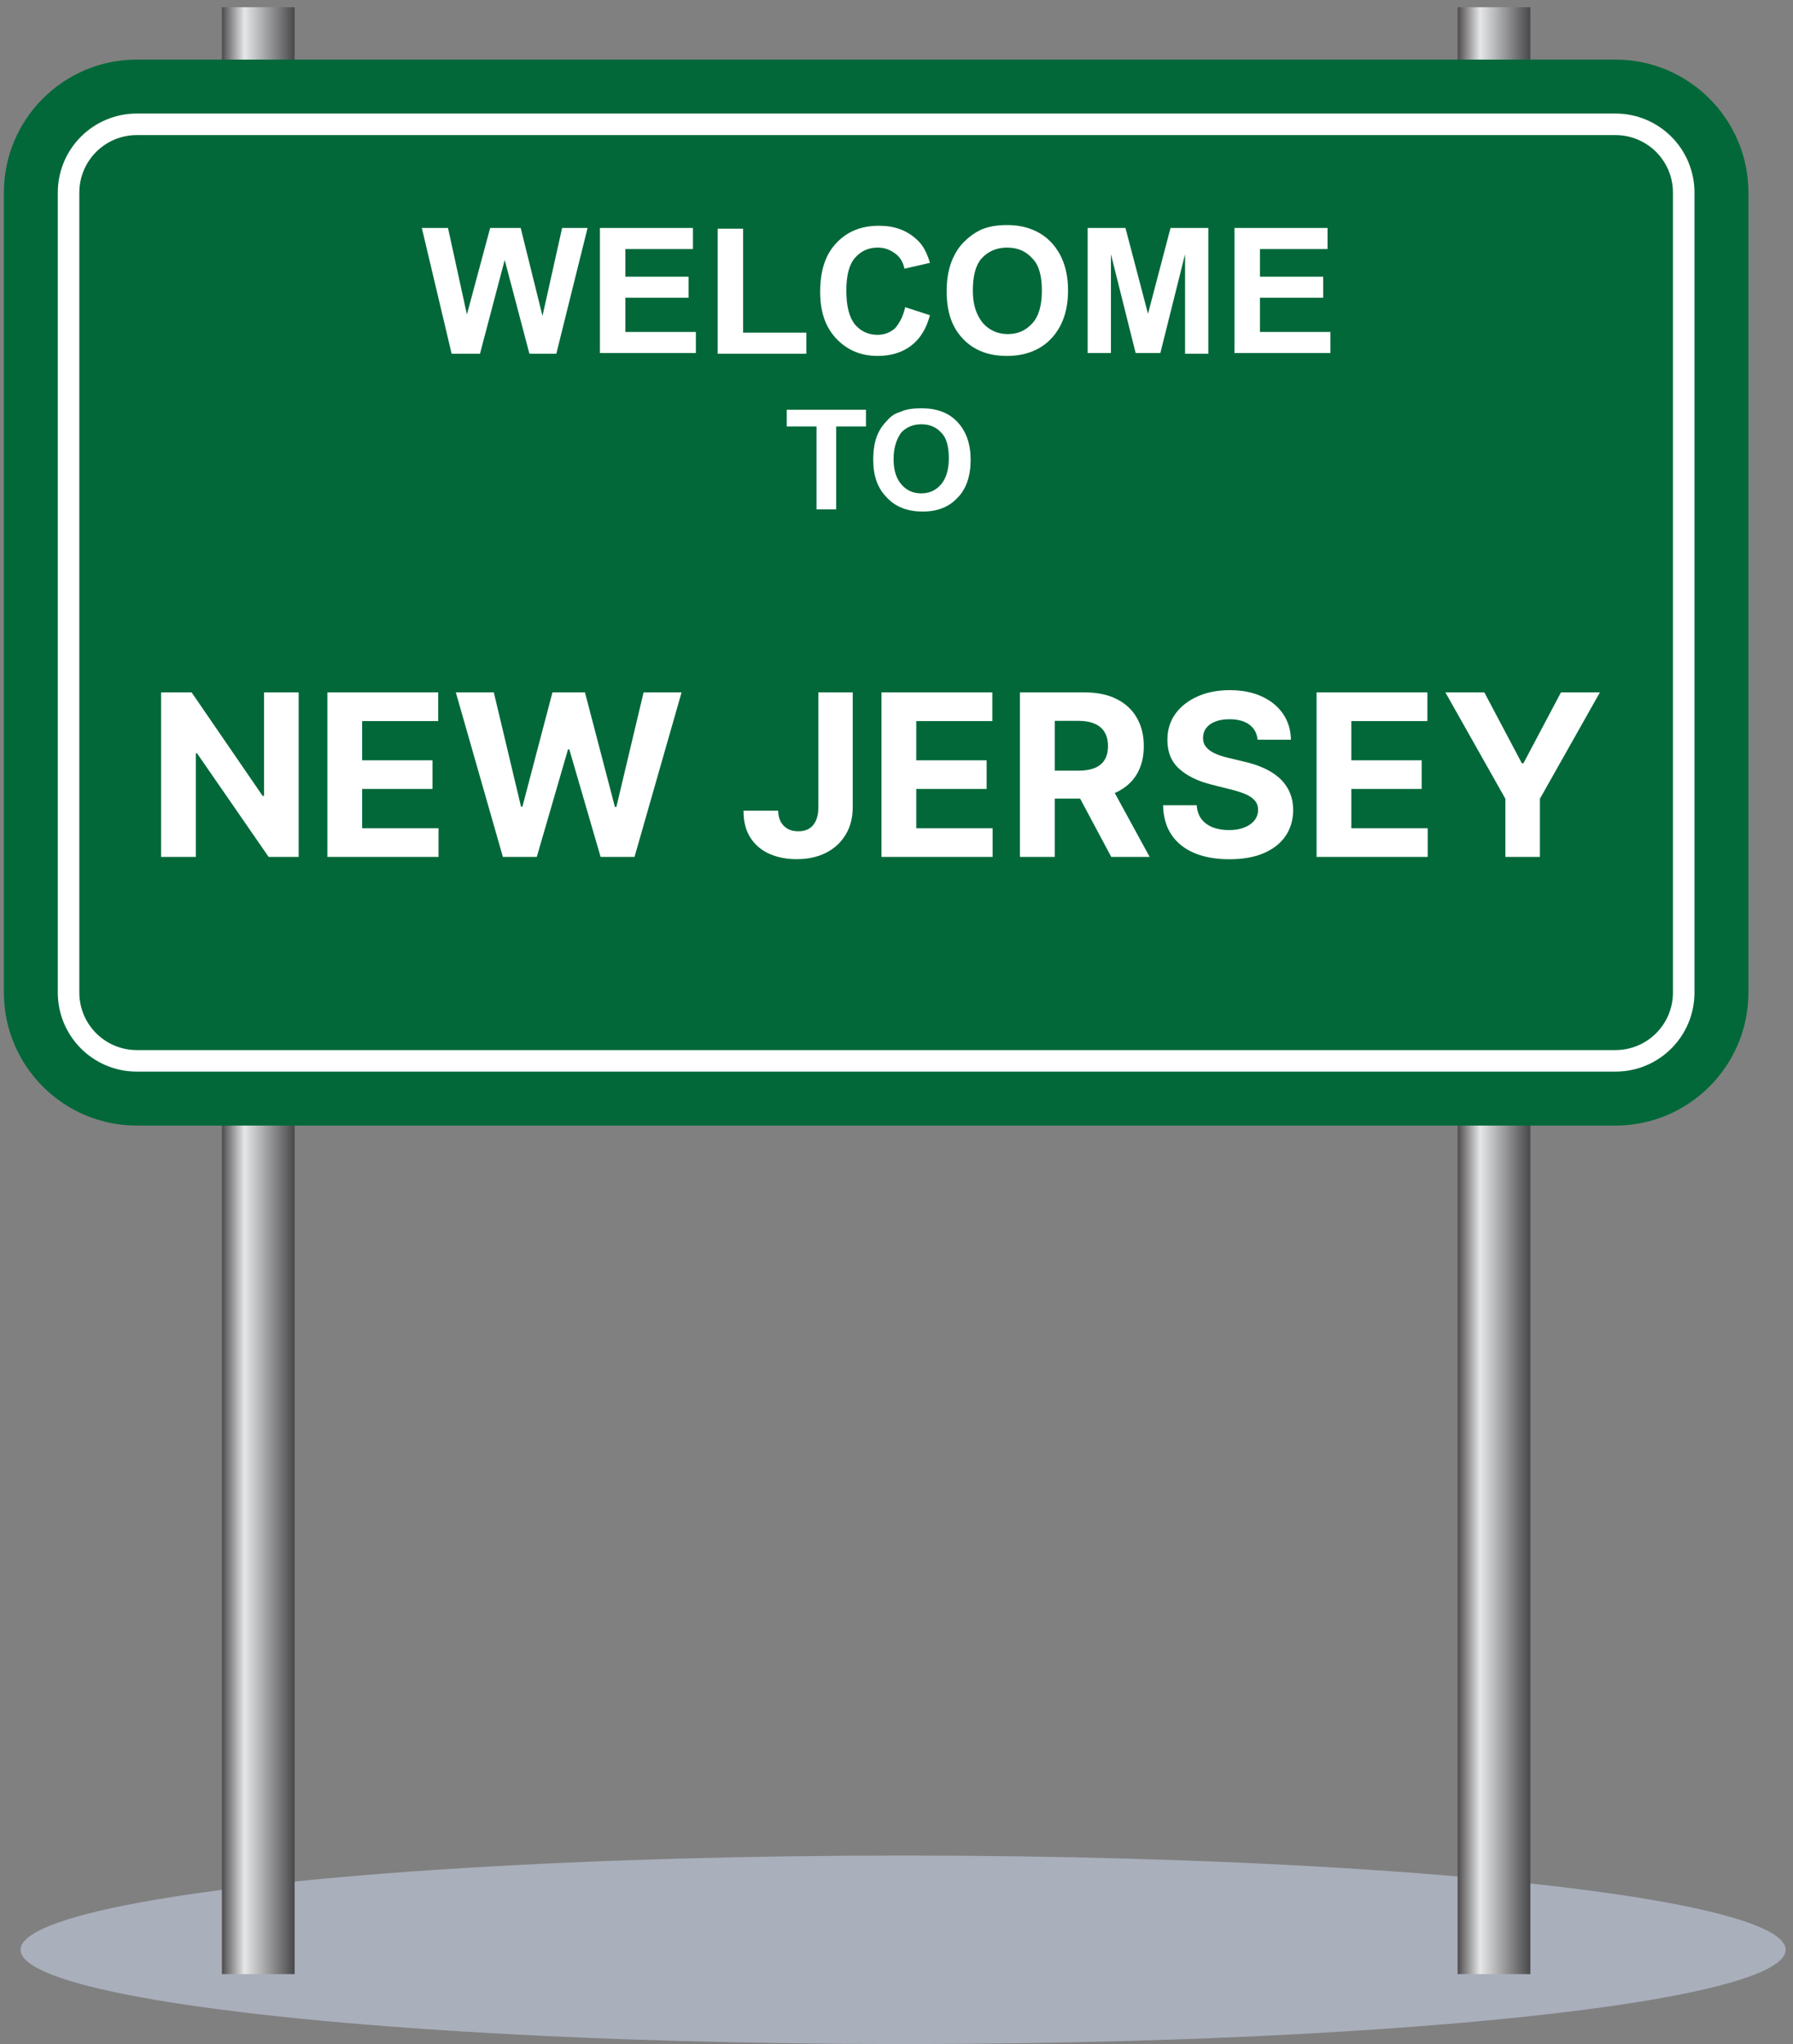 <svg width="222" height="253" viewBox="0 0 222 253" fill="none" xmlns="http://www.w3.org/2000/svg">
<rect x="0" y="0" width="222" height="253" fill="#808080" stroke="none"/>
<ellipse cx="111.818" cy="241.332" rx="109.275" ry="11.668" fill="#A9AFBB"/>
<g clip-path="url(#clip0_1444_52150)">
<path d="M189.479 0.896H180.479V244.346H189.479V0.896Z" fill="url(#paint0_linear_1444_52150)"/>
<path d="M36.479 0.896H27.479V244.346H36.479V0.896Z" fill="url(#paint1_linear_1444_52150)"/>
<path d="M16.949 139.315C7.859 139.315 0.479 131.935 0.479 122.845V23.846C0.479 14.755 7.859 7.375 16.949 7.375H200.009C209.099 7.375 216.479 14.755 216.479 23.846V122.845C216.479 131.935 209.099 139.315 200.009 139.315H16.949Z" fill="#026839"/>
<path d="M8.489 23.846C8.489 19.166 12.269 15.386 16.949 15.386H200.009C204.689 15.386 208.469 19.166 208.469 23.846V122.846C208.469 127.526 204.689 131.305 200.009 131.305H16.949C12.269 131.305 8.489 127.526 8.489 122.846V23.846Z" fill="#026839" stroke="white" stroke-width="2.667" stroke-miterlimit="10"/>
<path d="M55.919 43.785L52.229 28.215H55.469L57.809 38.925L60.689 28.215H64.469L67.169 39.105L69.599 28.215H72.749L68.879 43.785H65.549L62.489 32.175L59.429 43.785H55.919Z" fill="white"/>
<path d="M74.279 43.785V28.215H85.799V30.826H77.429V34.245H85.259V36.855H77.429V41.086H86.159V43.696H74.279V43.785Z" fill="white"/>
<path d="M88.859 43.785V28.305H92.009V41.175H99.839V43.785H88.859Z" fill="white"/>
<path d="M112.079 38.025L115.139 39.015C114.689 40.725 113.879 41.985 112.799 42.795C111.719 43.605 110.369 44.055 108.659 44.055C106.589 44.055 104.879 43.335 103.529 41.895C102.179 40.455 101.549 38.565 101.549 36.135C101.549 33.525 102.179 31.545 103.529 30.105C104.879 28.665 106.589 27.945 108.839 27.945C110.729 27.945 112.259 28.485 113.519 29.655C114.239 30.285 114.779 31.275 115.139 32.535L111.989 33.255C111.809 32.445 111.449 31.815 110.819 31.365C110.189 30.915 109.559 30.645 108.659 30.645C107.489 30.645 106.589 31.095 105.869 31.905C105.149 32.715 104.789 34.065 104.789 35.955C104.789 37.935 105.149 39.285 105.869 40.185C106.589 40.995 107.489 41.445 108.659 41.445C109.469 41.445 110.189 41.175 110.819 40.635C111.359 40.005 111.809 39.195 112.079 38.025Z" fill="white"/>
<path d="M117.209 36.045C117.209 34.425 117.479 33.166 117.929 32.086C118.289 31.276 118.739 30.555 119.369 29.925C119.999 29.296 120.629 28.846 121.349 28.485C122.339 28.035 123.419 27.855 124.679 27.855C126.929 27.855 128.819 28.576 130.169 30.015C131.519 31.456 132.239 33.435 132.239 35.956C132.239 38.475 131.519 40.456 130.169 41.895C128.819 43.336 126.929 44.056 124.679 44.056C122.339 44.056 120.539 43.336 119.189 41.895C117.839 40.456 117.209 38.566 117.209 36.045ZM120.449 35.956C120.449 37.755 120.899 39.016 121.709 40.005C122.519 40.906 123.599 41.355 124.769 41.355C126.029 41.355 127.019 40.906 127.829 40.005C128.639 39.105 128.999 37.755 128.999 35.956C128.999 34.156 128.639 32.806 127.829 31.995C127.019 31.096 126.029 30.645 124.679 30.645C123.419 30.645 122.339 31.096 121.529 31.995C120.809 32.806 120.449 34.156 120.449 35.956Z" fill="white"/>
<path d="M134.669 43.785V28.215H139.349L142.139 38.836L144.929 28.215H149.609V43.785H146.729V31.456L143.669 43.696H140.609L137.549 31.456V43.696H134.669V43.785Z" fill="white"/>
<path d="M152.849 43.785V28.215H164.369V30.826H155.999V34.245H163.829V36.855H155.999V41.086H164.729V43.696H152.849V43.785Z" fill="white"/>
<path d="M101.099 63.046V52.786H97.409V50.716H107.219V52.786H103.529V63.046H101.099Z" fill="white"/>
<path d="M108.119 56.925C108.119 55.666 108.299 54.586 108.659 53.776C108.929 53.145 109.289 52.605 109.829 52.066C110.279 51.526 110.819 51.166 111.449 50.986C112.259 50.626 113.069 50.535 114.149 50.535C115.949 50.535 117.479 51.075 118.559 52.245C119.639 53.416 120.179 54.946 120.179 56.925C120.179 58.906 119.639 60.526 118.559 61.605C117.479 62.776 116.039 63.316 114.239 63.316C112.439 63.316 110.909 62.776 109.829 61.605C108.659 60.435 108.119 58.906 108.119 56.925ZM110.639 56.836C110.639 58.276 110.999 59.266 111.629 59.986C112.259 60.706 113.069 61.066 114.059 61.066C115.049 61.066 115.859 60.706 116.489 59.986C117.119 59.266 117.479 58.185 117.479 56.745C117.479 55.306 117.209 54.225 116.579 53.596C115.949 52.876 115.139 52.516 114.059 52.516C113.069 52.516 112.169 52.876 111.539 53.596C110.999 54.406 110.639 55.395 110.639 56.836Z" fill="white"/>
<path d="M36.979 85.7V106.064H33.261L24.401 93.247H24.252V106.064H19.947V85.7H23.725L32.515 98.507H32.694V85.7H36.979ZM40.536 106.064V85.7H54.258V89.25H44.842V94.102H53.552V97.652H44.842V102.514H54.298V106.064H40.536ZM62.265 106.064L56.438 85.7H61.141L64.512 99.849H64.681L68.4 85.7H72.427L76.136 99.879H76.314L79.685 85.7H84.388L78.562 106.064H74.366L70.488 92.75H70.329L66.461 106.064H62.265ZM101.327 85.7H105.582V99.899C105.582 101.212 105.287 102.352 104.697 103.32C104.114 104.287 103.302 105.033 102.261 105.557C101.221 106.08 100.011 106.342 98.632 106.342C97.406 106.342 96.292 106.127 95.291 105.696C94.297 105.258 93.508 104.596 92.925 103.707C92.341 102.812 92.053 101.689 92.06 100.337H96.345C96.358 100.874 96.468 101.334 96.673 101.719C96.885 102.097 97.174 102.388 97.538 102.594C97.909 102.793 98.347 102.892 98.851 102.892C99.381 102.892 99.829 102.779 100.193 102.554C100.564 102.322 100.846 101.984 101.038 101.54C101.23 101.096 101.327 100.549 101.327 99.899V85.7ZM109.142 106.064V85.7H122.864V89.25H113.447V94.102H122.158V97.652H113.447V102.514H122.903V106.064H109.142ZM126.286 106.064V85.7H134.321C135.858 85.7 137.171 85.975 138.258 86.525C139.352 87.069 140.184 87.841 140.754 88.842C141.331 89.837 141.619 91.007 141.619 92.352C141.619 93.704 141.327 94.868 140.744 95.842C140.161 96.81 139.315 97.552 138.208 98.07C137.108 98.587 135.776 98.845 134.211 98.845H128.832V95.385H133.515C134.337 95.385 135.02 95.272 135.563 95.047C136.107 94.821 136.511 94.483 136.777 94.033C137.048 93.582 137.184 93.022 137.184 92.352C137.184 91.676 137.048 91.106 136.777 90.642C136.511 90.178 136.104 89.827 135.554 89.588C135.01 89.343 134.324 89.22 133.495 89.22H130.592V106.064H126.286ZM137.284 96.797L142.345 106.064H137.592L132.64 96.797H137.284ZM155.708 91.557C155.629 90.755 155.287 90.132 154.684 89.687C154.081 89.243 153.262 89.021 152.228 89.021C151.526 89.021 150.932 89.121 150.448 89.32C149.965 89.512 149.593 89.78 149.335 90.125C149.083 90.47 148.957 90.861 148.957 91.298C148.944 91.663 149.02 91.981 149.186 92.253C149.358 92.525 149.593 92.76 149.892 92.959C150.19 93.151 150.535 93.32 150.926 93.466C151.317 93.605 151.734 93.724 152.179 93.824L154.008 94.261C154.896 94.46 155.712 94.725 156.454 95.057C157.197 95.388 157.84 95.796 158.383 96.28C158.927 96.764 159.348 97.334 159.646 97.99C159.951 98.646 160.107 99.399 160.113 100.247C160.107 101.493 159.788 102.574 159.159 103.489C158.536 104.397 157.634 105.103 156.454 105.606C155.281 106.104 153.866 106.352 152.208 106.352C150.564 106.352 149.133 106.1 147.913 105.597C146.7 105.093 145.752 104.347 145.069 103.359C144.393 102.365 144.038 101.135 144.005 99.67H148.171C148.218 100.353 148.413 100.923 148.758 101.381C149.109 101.831 149.577 102.173 150.16 102.405C150.75 102.63 151.416 102.743 152.159 102.743C152.888 102.743 153.521 102.637 154.058 102.425C154.601 102.213 155.022 101.918 155.321 101.54C155.619 101.162 155.768 100.728 155.768 100.237C155.768 99.78 155.632 99.395 155.36 99.084C155.095 98.772 154.704 98.507 154.187 98.288C153.677 98.07 153.05 97.871 152.308 97.692L150.09 97.135C148.374 96.717 147.018 96.064 146.024 95.176C145.029 94.288 144.536 93.091 144.542 91.587C144.536 90.354 144.864 89.276 145.527 88.355C146.196 87.434 147.114 86.714 148.281 86.197C149.447 85.68 150.773 85.422 152.258 85.422C153.769 85.422 155.089 85.68 156.215 86.197C157.349 86.714 158.231 87.434 158.86 88.355C159.49 89.276 159.815 90.344 159.835 91.557H155.708ZM163.009 106.064V85.7H176.731V89.25H167.315V94.102H176.025V97.652H167.315V102.514H176.771V106.064H163.009ZM178.96 85.7H183.783L188.426 94.47H188.625L193.269 85.7H198.091L190.664 98.865V106.064H186.388V98.865L178.96 85.7Z" fill="white"/>
</g>
<defs>
<linearGradient id="paint0_linear_1444_52150" x1="180.479" y1="122.621" x2="189.479" y2="122.621" gradientUnits="userSpaceOnUse">
<stop stop-color="#4E4B4D"/>
<stop offset="0.31" stop-color="#E6E7E8"/>
<stop offset="1" stop-color="#48484A"/>
</linearGradient>
<linearGradient id="paint1_linear_1444_52150" x1="27.479" y1="122.621" x2="36.479" y2="122.621" gradientUnits="userSpaceOnUse">
<stop stop-color="#4E4B4D"/>
<stop offset="0.31" stop-color="#E6E7E8"/>
<stop offset="1" stop-color="#48484A"/>
</linearGradient>
<clipPath id="clip0_1444_52150">
<rect width="216" height="244" fill="white" transform="translate(0.479 0.345)"/>
</clipPath>
</defs>
</svg>
